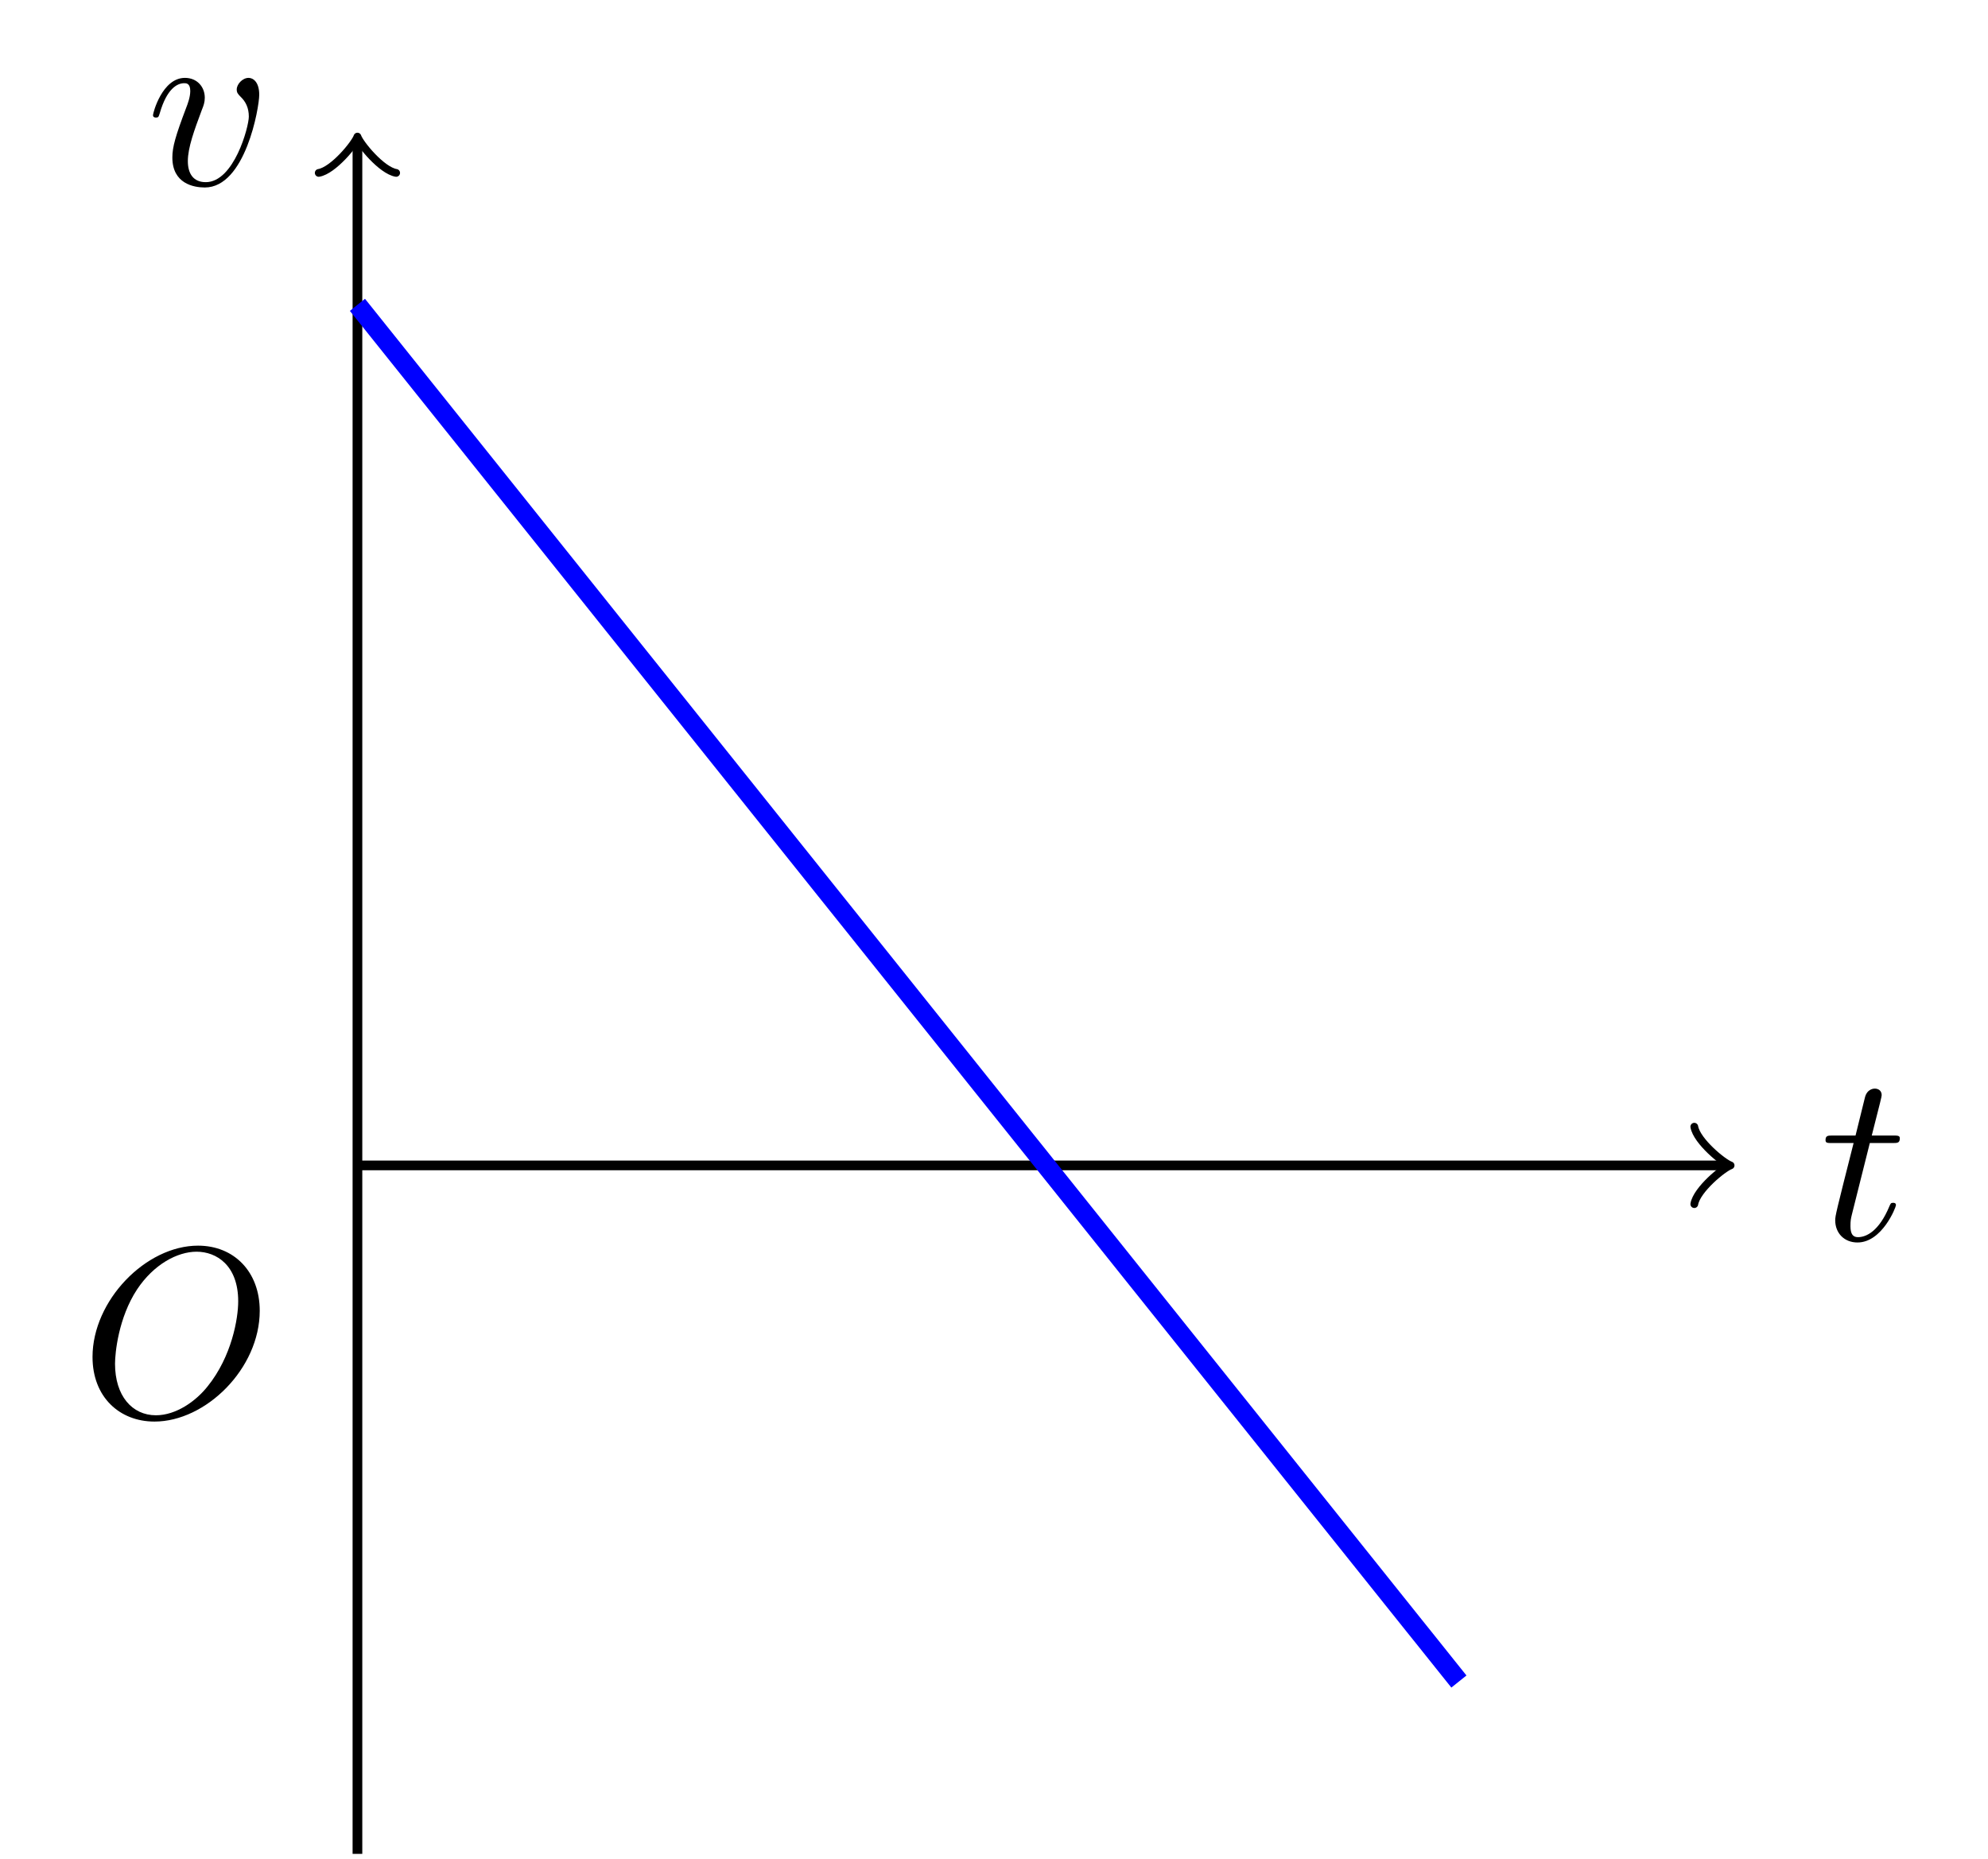 <svg xmlns="http://www.w3.org/2000/svg" xmlns:xlink="http://www.w3.org/1999/xlink" xmlns:inkscape="http://www.inkscape.org/namespaces/inkscape" version="1.1" width="81.847" height="76.531" viewBox="0 0 81.847 76.531">
<defs>
<path id="font_1_3" d="M.468 .372C.468 .426 .442 .442 .424 .442 .399 .442 .375 .416 .375 .394 .375 .381 .38 .375 .391 .364 .412 .344 .425 .318 .425 .282 .425 .24 .364 .011 .247 .011 .196 .011 .173 .046 .173 .098 .173 .154 .2 .227 .231 .31 .238 .327 .243 .341 .243 .36 .243 .405 .211 .442 .161 .442 .067 .442 .029 .297 .029 .288 .029 .278 .039 .278 .041 .278 .051 .278 .052 .28 .057 .296 .086 .397 .129 .42 .158 .42 .166 .42 .183 .42 .183 .388 .183 .363 .173 .336 .166 .318 .122 .202 .109 .156 .109 .113 .109 .005 .197-.011 .243-.011 .411-.011 .468 .32 .468 .372Z"/>
<path id="font_1_2" d="M.206 .4H.3C.32 .4 .33 .4 .33 .42 .33 .431 .32 .431 .302 .431H.214C.25 .572 .255 .592 .255 .598 .255 .615 .243 .625 .226 .625 .223 .625 .195 .624 .186 .589L.147 .431H.053C.033 .431 .023 .431 .023 .412 .023 .4 .031 .4 .051 .4H.139C.067 .116 .063 .099 .063 .081 .063 .027 .101-.011 .155-.011 .257-.011 .314 .135 .314 .143 .314 .153 .306 .153 .302 .153 .293 .153 .292 .15 .287 .139 .244 .035 .191 .011 .157 .011 .136 .011 .126 .024 .126 .057 .126 .081 .128 .088 .132 .105L.206 .4Z"/>
<path id="font_1_1" d="M.74 .436C.74 .597 .634 .705 .485 .705 .269 .705 .049 .478 .049 .245 .049 .079 .161-.022 .305-.022 .517-.022 .74 .197 .74 .436M.311 .004C.212 .004 .142 .085 .142 .217 .142 .261 .156 .407 .233 .524 .302 .628 .4 .68 .479 .68 .561 .68 .651 .624 .651 .475 .651 .403 .624 .247 .525 .124 .477 .063 .395 .004 .311 .004Z"/>
</defs>
<path transform="matrix(1,0,0,-1,14.716,47.985)" stroke-width=".399" stroke-linecap="butt" stroke-miterlimit="10" stroke-linejoin="miter" fill="none" stroke="#000000" d="M0-28.347V42.062"/>
<path transform="matrix(0,-1,-1,-0,14.716,5.923)" stroke-width=".319" stroke-linecap="round" stroke-linejoin="round" fill="none" stroke="#000000" d="M-1.196 1.594C-1.096 .996 0 .1 .299 0 0-.1-1.096-.996-1.196-1.594"/>
<use data-text="v" xlink:href="#font_1_3" transform="matrix(9.963,0,0,-9.963,6.01,7.61)"/>
<path transform="matrix(1,0,0,-1,14.716,47.985)" stroke-width=".399" stroke-linecap="butt" stroke-miterlimit="10" stroke-linejoin="miter" fill="none" stroke="#000000" d="M0 0H56.235"/>
<path transform="matrix(1,0,0,-1,70.951,47.985)" stroke-width=".319" stroke-linecap="round" stroke-linejoin="round" fill="none" stroke="#000000" d="M-1.196 1.594C-1.096 .996 0 .1 .299 0 0-.1-1.096-.996-1.196-1.594"/>
<use data-text="t" xlink:href="#font_1_2" transform="matrix(9.963,0,0,-9.963,74.929,51.049)"/>
<use data-text="O" xlink:href="#font_1_1" transform="matrix(9.963,0,0,-9.963,3.321,58.313)"/>
<path transform="matrix(1,0,0,-1,14.716,47.985)" stroke-width=".797" stroke-linecap="butt" stroke-miterlimit="10" stroke-linejoin="miter" fill="none" stroke="#0000ff" d="M0 35.433 .458 34.861 .916 34.288 1.374 33.716 1.832 33.143 2.29 32.571 2.748 31.998 3.206 31.426 3.664 30.853 4.123 30.28 4.581 29.708 5.039 29.135 5.497 28.563 5.955 27.99 6.413 27.418 6.871 26.845 7.329 26.272 7.787 25.7 8.245 25.127 8.703 24.555 9.161 23.982 9.619 23.41 10.077 22.837 10.535 22.264 10.993 21.692 11.451 21.119 11.909 20.547 12.368 19.974 12.826 19.401 13.284 18.829 13.742 18.256 14.2 17.684 14.658 17.111 15.116 16.539 15.574 15.966 16.032 15.394 16.49 14.821 16.948 14.248 17.406 13.676 17.864 13.103 18.322 12.531 18.78 11.958 19.238 11.385 19.696 10.813 20.155 10.24 20.613 9.668 21.071 9.095 21.529 8.523 21.987 7.95 22.445 7.378 22.903 6.805 23.361 6.232 23.819 5.66 24.277 5.087 24.735 4.515 25.193 3.942 25.651 3.369 26.109 2.797 26.567 2.224 27.025 1.652 27.483 1.079 27.942 .507 28.4-.066 28.858-.638 29.316-1.211 29.774-1.784 30.232-2.356 30.69-2.929 31.148-3.501 31.606-4.074 32.064-4.647 32.522-5.219 32.98-5.792 33.438-6.364 33.896-6.937 34.354-7.509 34.812-8.082 35.27-8.654 35.728-9.227 36.187-9.8 36.645-10.372 37.103-10.945 37.561-11.517 38.019-12.09 38.477-12.663 38.935-13.235 39.393-13.808 39.851-14.38 40.309-14.953 40.767-15.525 41.225-16.098 41.683-16.67 42.141-17.243 42.599-17.816 43.057-18.388 43.515-18.961 43.974-19.533 44.432-20.106 44.89-20.679 45.348-21.251"/>
</svg>
